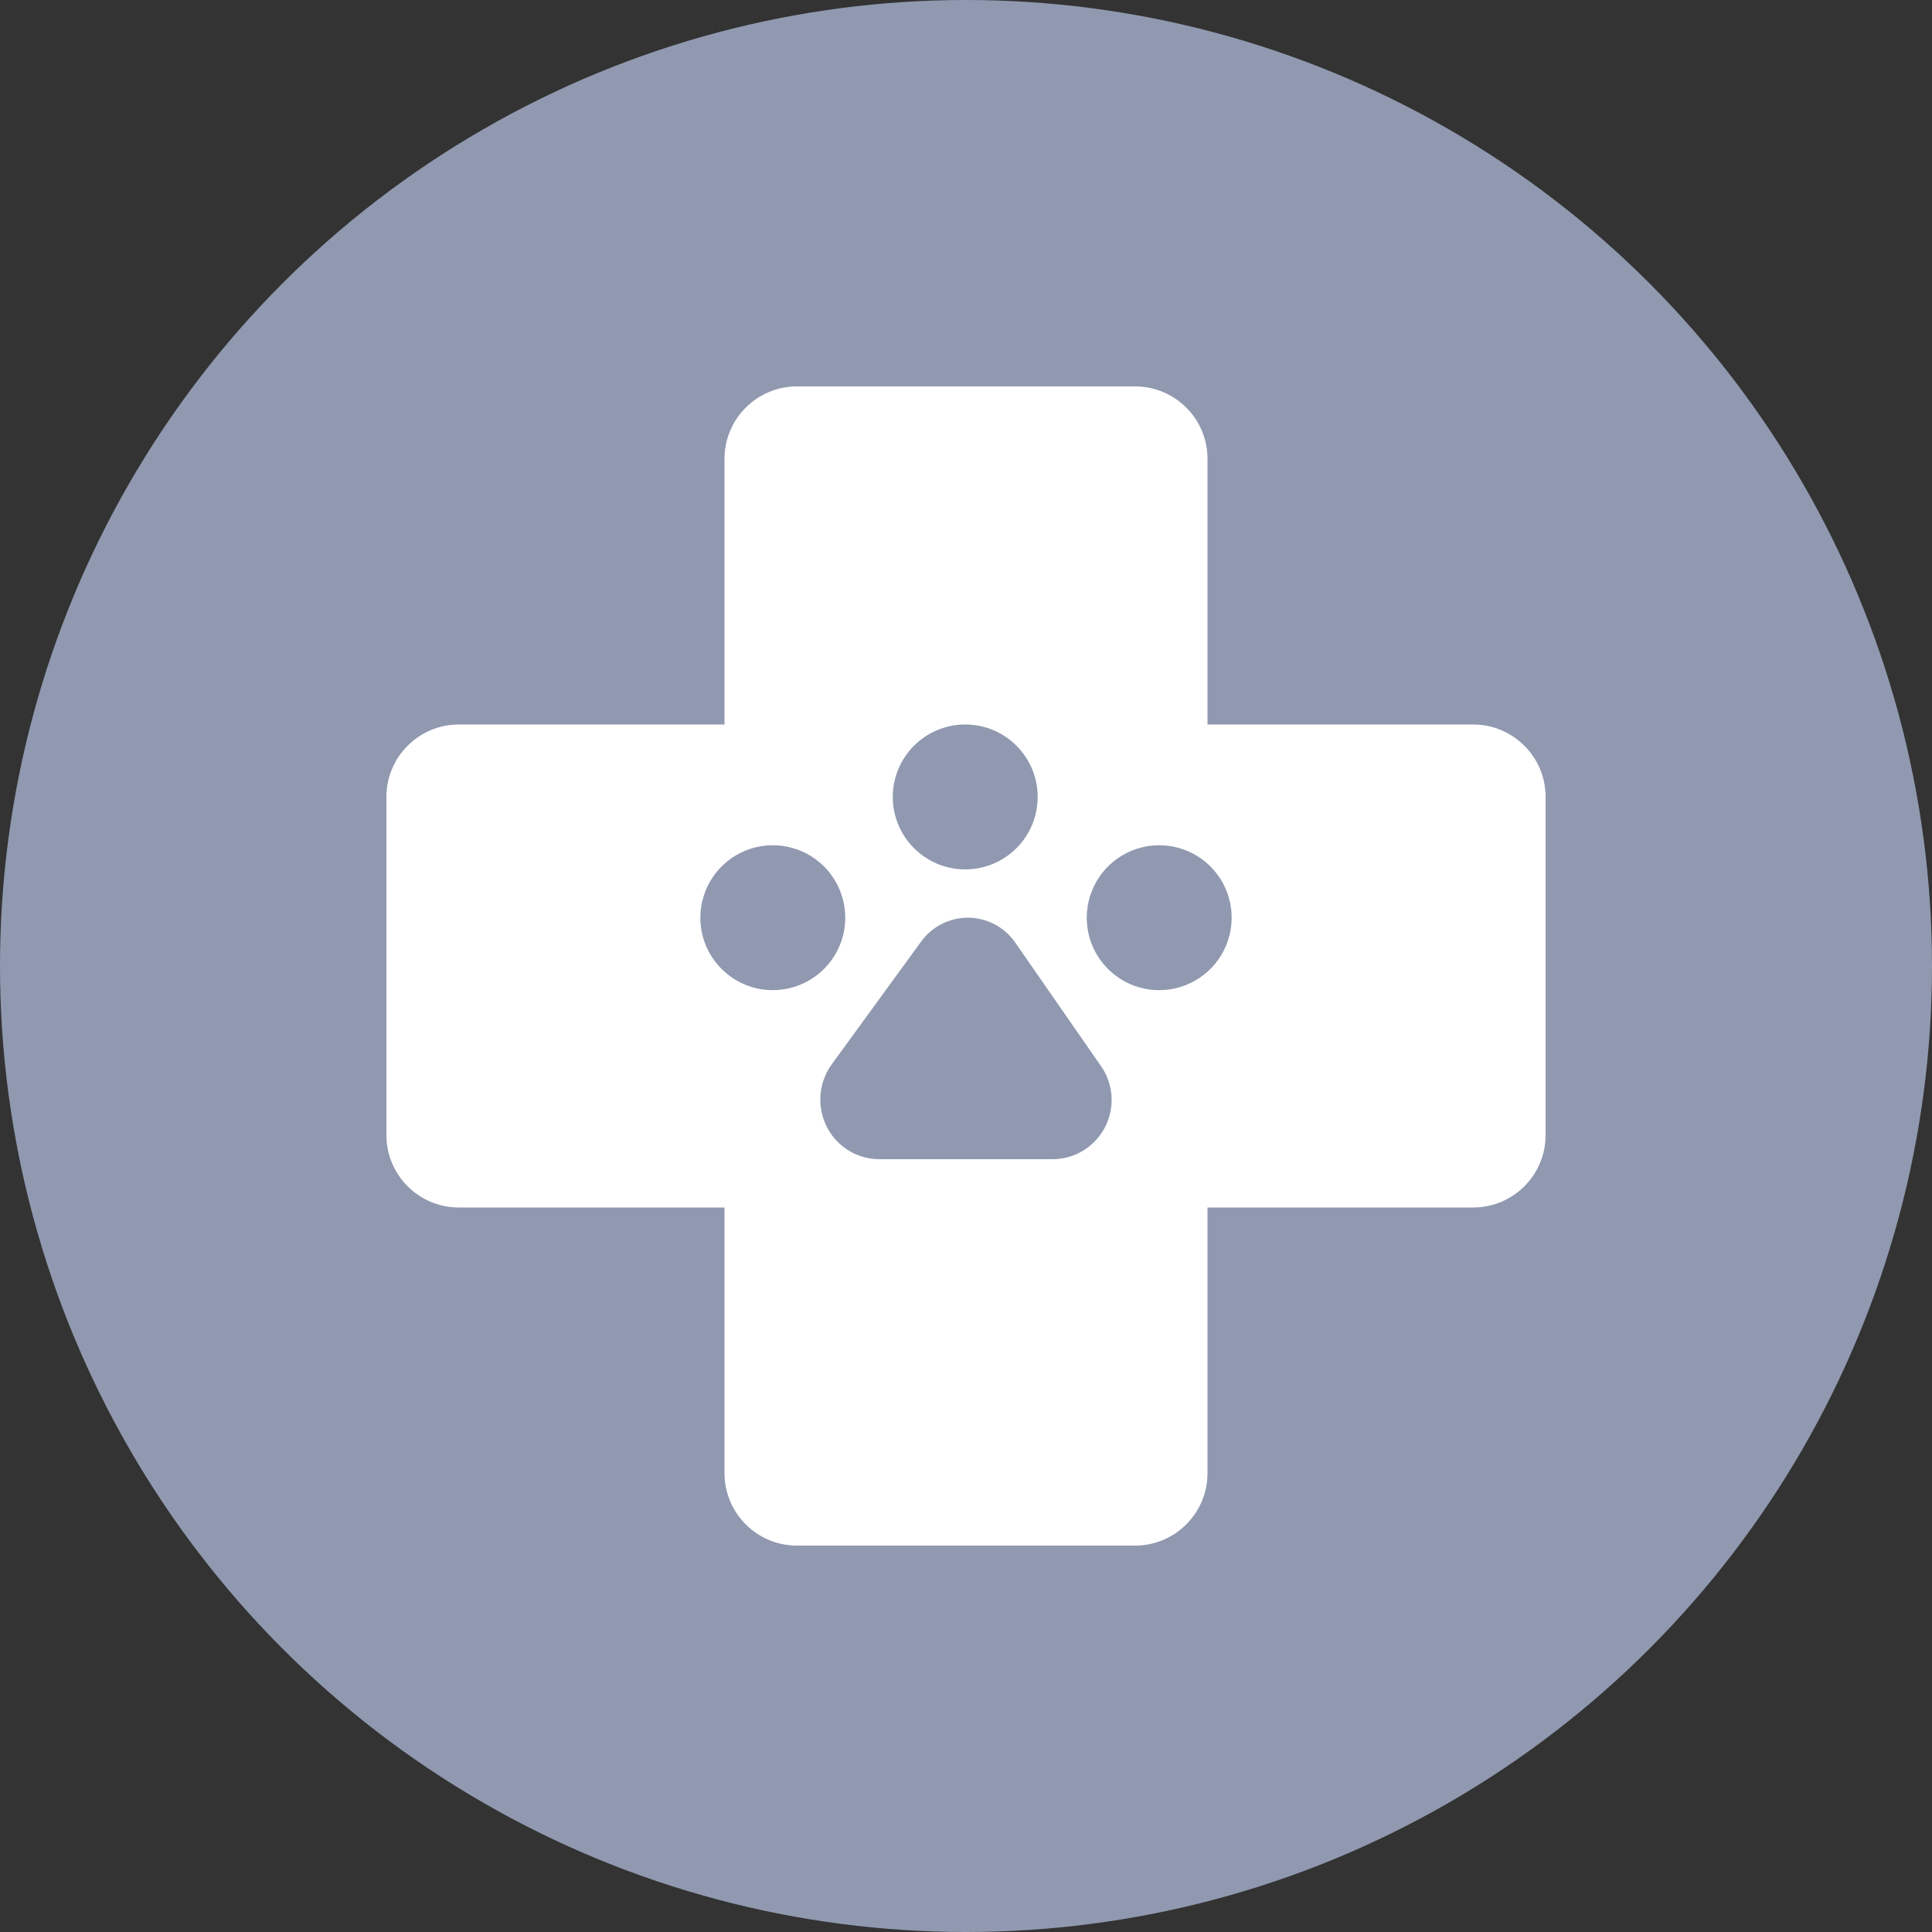 <svg width="40" height="40" viewBox="0 0 40 40" fill="none" xmlns="http://www.w3.org/2000/svg">
<rect x="0" y="0" width="40" height="40" fill="#333333" stroke="none"/>
<circle cx="20" cy="20" r="20" fill="#9099B0"/>
<path fill-rule="evenodd" clip-rule="evenodd" d="M30.5 15H25V9.5C25 8.672 24.328 8 23.5 8H16.5C15.672 8 15 8.672 15 9.5V15H9.5C8.672 15 8 15.672 8 16.5V23.5C8 24.328 8.672 25 9.5 25H15V30.5C15 31.328 15.672 32 16.5 32H23.5C24.328 32 25 31.328 25 30.5V25H30.5C31.328 25 32 24.328 32 23.5V16.5C32 15.672 31.328 15 30.5 15ZM22.5 19C22.5 18.393 22.866 17.846 23.426 17.614C23.986 17.382 24.632 17.51 25.061 17.939C25.49 18.368 25.618 19.014 25.386 19.574C25.154 20.134 24.607 20.5 24 20.5C23.172 20.5 22.5 19.828 22.5 19ZM15.426 17.614C14.866 17.846 14.5 18.393 14.5 19C14.5 19.828 15.172 20.5 16 20.5C16.607 20.5 17.154 20.134 17.386 19.574C17.618 19.014 17.49 18.368 17.061 17.939C16.632 17.51 15.986 17.382 15.426 17.614ZM17.215 22.043L19.076 19.487C19.301 19.181 19.658 19 20.038 19C20.418 19 20.775 19.181 21 19.487L22.785 22.058C23.05 22.427 23.089 22.911 22.888 23.318C22.687 23.724 22.277 23.987 21.824 24H18.176C17.722 23.988 17.312 23.725 17.112 23.317C16.909 22.906 16.949 22.416 17.215 22.043ZM19.984 15C19.156 15 18.484 15.672 18.484 16.5C18.484 17.328 19.156 18 19.984 18C20.812 18 21.484 17.328 21.484 16.5C21.484 15.672 20.812 15 19.984 15Z" fill="white"/>
</svg>
